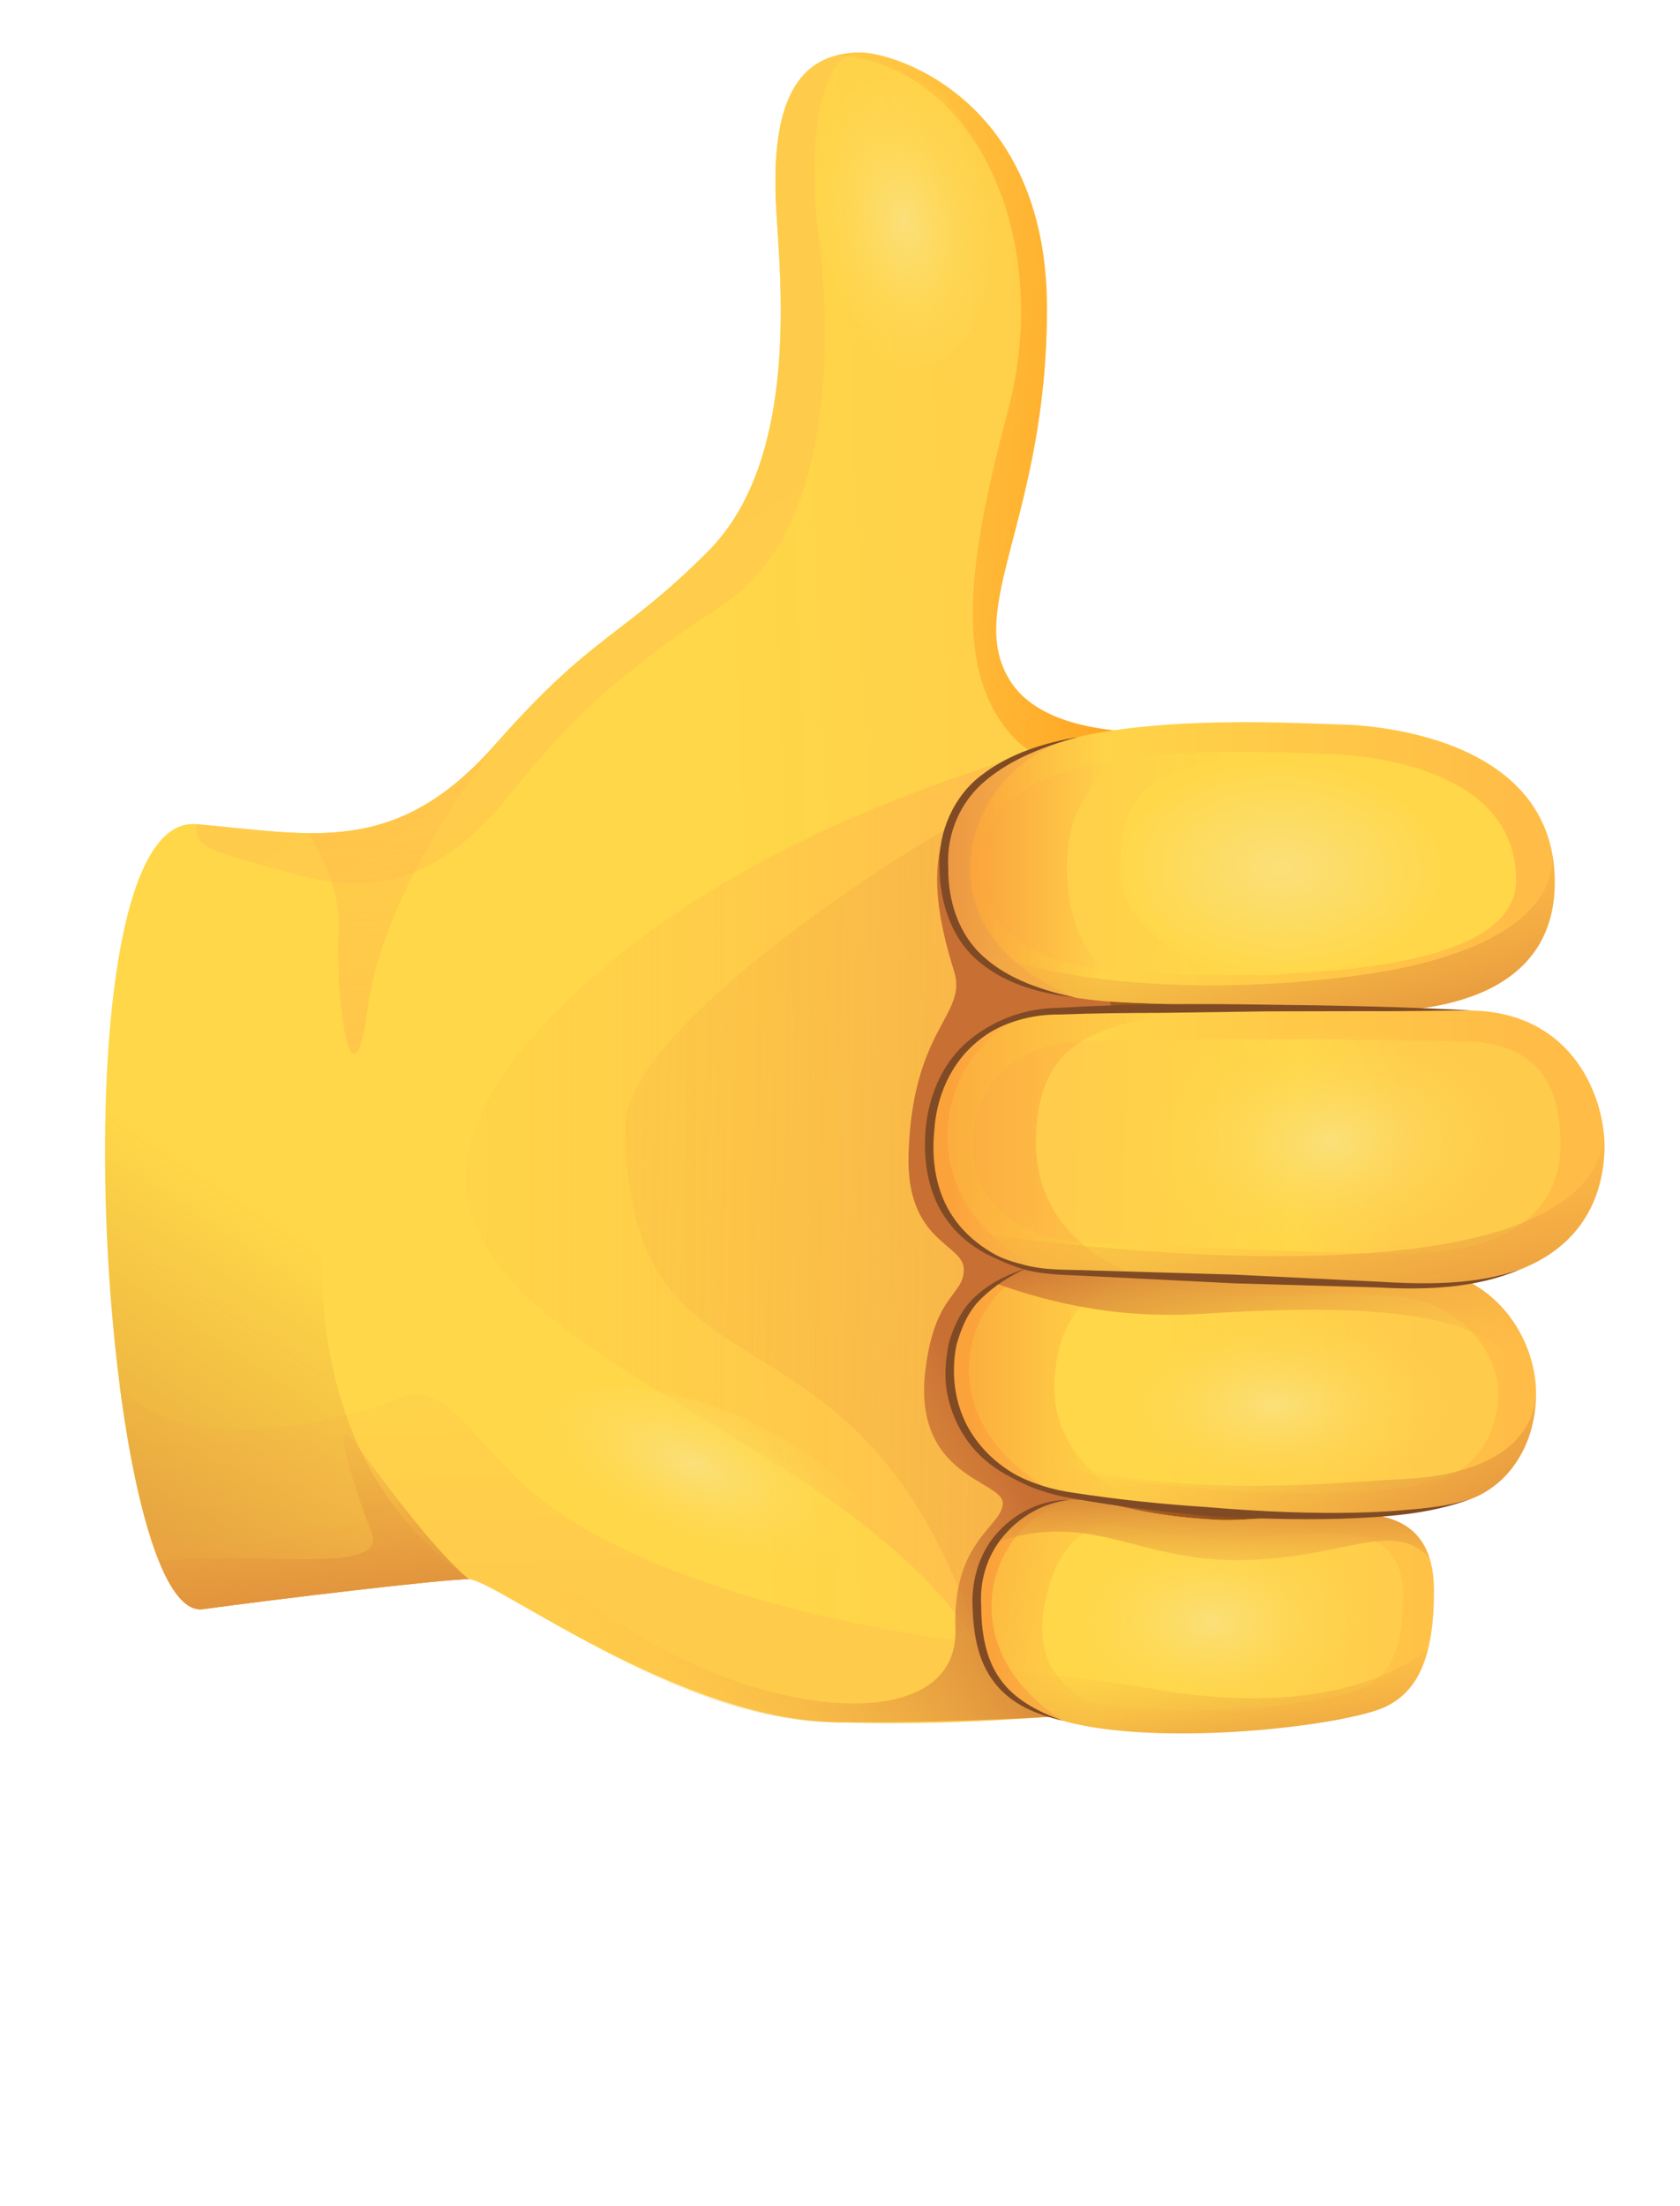 <svg width="16" height="21" viewBox="0 0 16 21" fill="none" xmlns="http://www.w3.org/2000/svg">
<g clip-path="url(#clip0_1403_14757)">
<g clip-path="url(#clip1_1403_14757)">
<path d="M8.198 0.5C7.579 0.5 7.343 0.996 7.391 1.956C7.423 2.589 7.636 4.355 6.743 5.249C5.909 6.083 5.667 6.009 4.717 7.086C3.768 8.162 2.977 7.941 1.869 7.845C0.478 7.726 0.952 15.451 1.932 15.317C2.628 15.222 4.211 15.032 4.464 15.032C4.717 15.032 6.453 16.378 7.977 16.394C10.445 16.419 11.806 15.982 11.806 15.982L12.53 14.34L12.771 9.335L11.616 6.927C11.616 6.927 10.065 7.18 9.622 6.484C9.179 5.787 9.971 4.932 9.971 2.938C9.971 0.943 8.515 0.5 8.198 0.5Z" fill="url(#paint0_linear_1403_14757)"/>
<path d="M11.892 15.967L11.799 15.625C11.52 15.595 11.163 15.722 10.674 15.718C8.34 15.7 6.109 15.03 5.152 14.271C4.525 13.775 4.25 13.114 3.807 13.304C3.26 13.538 1.71 13.903 1.139 13.181C1.299 14.416 1.583 15.365 1.932 15.317C2.628 15.222 4.211 15.032 4.464 15.032C4.717 15.032 6.405 16.342 7.977 16.394C10.011 16.46 11.817 16.11 11.817 16.11L11.892 15.967Z" fill="url(#paint1_linear_1403_14757)"/>
<path d="M2.857 8.333C3.775 8.586 4.358 8.167 4.827 7.597C5.293 7.031 5.698 6.528 6.868 5.769C8.039 5.009 7.889 2.919 7.794 2.223C7.699 1.526 7.762 0.5 8.198 0.5C7.579 0.5 7.343 0.996 7.391 1.956C7.423 2.589 7.636 4.355 6.743 5.249C5.909 6.083 5.667 6.009 4.717 7.086C3.768 8.162 2.977 7.941 1.869 7.845C1.869 8.086 1.94 8.08 2.857 8.333Z" fill="url(#paint2_linear_1403_14757)"/>
<path d="M9.622 6.484C9.179 5.787 9.971 4.932 9.971 2.938C9.971 0.943 8.515 0.5 8.198 0.5C8.115 0.5 8.041 0.509 7.975 0.527C9.266 0.608 10.043 2.237 9.598 3.916C9.237 5.279 9.057 6.372 9.647 7.013C10.028 7.428 10.786 7.357 11.616 6.927C11.616 6.927 10.065 7.18 9.622 6.484Z" fill="url(#paint3_linear_1403_14757)"/>
<path d="M9.709 7.195C8.95 7.448 7.032 8.044 5.579 9.362C1.897 12.702 8.183 13.121 9.482 15.978C9.73 16.524 11.18 13.114 11.18 13.114L11.649 12.324L10.294 8.713L9.709 7.195Z" fill="url(#paint4_linear_1403_14757)"/>
<path d="M9.821 7.484C9.062 7.737 5.959 9.726 5.959 10.708C5.959 13.541 8.108 12.143 9.269 15.487C9.43 15.95 9.998 16.339 9.998 16.339C10.468 15.955 11.181 13.114 11.181 13.114L11.65 12.324L10.294 8.713L9.821 7.484Z" fill="url(#paint5_linear_1403_14757)"/>
<path d="M11.574 16.17L13.027 14.507L13.348 7.561L9.709 7.194C8.874 7.644 8.777 8.259 9.087 9.247C9.218 9.662 8.687 9.781 8.653 10.992C8.629 11.831 9.179 11.835 9.179 12.084C9.179 12.334 8.905 12.312 8.814 13.034C8.685 14.068 9.55 14.088 9.55 14.309C9.55 14.53 9.069 14.661 9.099 15.504C9.136 16.573 7.153 16.357 5.811 15.384C5.261 14.985 4.78 14.944 4.405 15.034C4.428 15.033 4.448 15.032 4.463 15.032C4.716 15.032 6.417 16.394 7.976 16.394C9.8 16.394 11.061 16.287 11.574 16.17Z" fill="url(#paint6_linear_1403_14757)"/>
<path d="M11.908 7.652C10.785 7.652 10.168 8.751 10.595 9.594C11.022 10.438 9.804 11.555 9.93 12.105C10.057 12.655 10.278 14.047 10.452 14.277C10.626 14.507 10.167 15.03 10.167 15.03L11.591 15.204L12.92 14.617L12.873 10.597L13.015 8.08L11.908 7.652Z" fill="url(#paint7_linear_1403_14757)"/>
<path d="M4.717 7.086C4.101 7.785 3.551 7.936 2.937 7.931C3.114 8.216 3.237 8.528 3.225 8.833C3.191 9.633 3.367 10.619 3.502 9.593C3.604 8.812 4.133 7.847 4.77 7.026C4.753 7.046 4.736 7.065 4.717 7.086Z" fill="url(#paint8_linear_1403_14757)"/>
<path d="M12.759 6.896C11.431 6.845 9.043 6.77 8.99 8.162C8.951 9.172 9.667 9.503 10.774 9.545C11.881 9.587 12.434 9.608 12.893 9.626C13.351 9.643 14.793 9.634 14.807 8.415C14.825 6.892 12.759 6.896 12.759 6.896Z" fill="url(#paint9_linear_1403_14757)"/>
<path d="M10.575 11.928C10.219 11.918 9.161 12.185 9.062 12.857C8.984 13.385 9.254 14.068 10.174 14.229C11.34 14.433 13.282 14.54 14.008 14.268C14.332 14.147 14.614 13.807 14.629 13.293C14.644 12.778 14.262 12.085 13.432 12.061C12.602 12.037 12.169 12.05 11.696 11.993C11.127 11.927 10.859 11.937 10.575 11.928Z" fill="url(#paint10_linear_1403_14757)"/>
<path d="M10.204 14.277C9.8 14.277 9.302 14.633 9.302 15.226C9.302 15.82 9.456 16.259 10.322 16.426C11.189 16.592 12.577 16.449 13.099 16.283C13.506 16.154 13.657 15.773 13.657 15.143C13.657 14.514 13.265 14.404 12.838 14.404C12.411 14.404 11.892 14.482 11.596 14.467C10.769 14.423 10.607 14.277 10.204 14.277Z" fill="url(#paint11_linear_1403_14757)"/>
<path d="M12.646 7.177C11.486 7.133 9.401 7.065 9.359 8.166C9.329 8.964 9.955 9.228 10.921 9.265C11.888 9.302 14.431 9.348 14.439 8.385C14.449 7.18 12.646 7.177 12.646 7.177Z" fill="url(#paint12_linear_1403_14757)"/>
<path d="M10.682 12.212C10.372 12.203 9.504 12.277 9.421 12.919C9.365 13.353 9.59 13.911 10.391 14.044C11.406 14.213 13.097 14.304 13.728 14.082C14.01 13.983 14.256 13.706 14.268 13.284C14.28 12.863 13.892 12.346 13.169 12.325C12.447 12.303 12.062 12.371 11.65 12.324C11.154 12.268 10.929 12.219 10.682 12.212Z" fill="url(#paint13_linear_1403_14757)"/>
<path d="M10.376 14.493C10.027 14.493 9.596 14.78 9.596 15.258C9.596 15.736 9.73 16.09 10.479 16.223C11.229 16.357 12.429 16.243 12.881 16.109C13.233 16.004 13.364 15.698 13.364 15.191C13.364 14.684 13.025 14.596 12.655 14.596C12.286 14.596 11.837 14.659 11.581 14.646C10.865 14.611 10.725 14.493 10.376 14.493Z" fill="url(#paint14_linear_1403_14757)"/>
<path d="M10.164 8.167C10.192 7.408 10.797 7.045 11.56 6.878C10.341 6.906 9.029 7.134 8.989 8.162C8.951 9.172 9.667 9.503 10.774 9.545C10.896 9.549 11.01 9.554 11.119 9.558C10.498 9.376 10.133 8.966 10.164 8.167Z" fill="url(#paint15_linear_1403_14757)"/>
<path d="M10.268 7.015C9.559 7.17 9.015 7.505 8.99 8.162C8.958 9.001 9.448 9.371 10.25 9.497C8.623 8.847 9.207 7.247 10.268 7.015Z" fill="url(#paint16_linear_1403_14757)"/>
<path d="M8.379 14.992C8.192 15.422 7.299 15.45 6.386 15.052C5.472 14.654 4.884 13.982 5.071 13.551C5.259 13.12 6.151 13.093 7.065 13.491C7.978 13.889 8.567 14.561 8.379 14.992Z" fill="url(#paint17_radial_1403_14757)"/>
<path d="M13.754 8.37C13.745 8.952 12.966 9.229 12.114 9.281C11.418 9.323 10.645 8.83 10.665 8.261C10.685 7.691 10.786 7.187 12.233 7.238C13.086 7.267 13.763 7.801 13.754 8.37Z" fill="url(#paint18_radial_1403_14757)"/>
<path d="M13.909 13.49C13.904 14.297 13.017 14.142 12.165 14.198C11.085 14.27 10.369 13.933 10.369 13.364C10.368 12.794 10.779 12.38 12.228 12.377C13.081 12.376 13.915 12.454 13.909 13.49Z" fill="url(#paint19_radial_1403_14757)"/>
<path d="M13.128 15.524C13.124 16.212 12.318 16.305 11.555 16.306C10.792 16.307 9.963 15.902 9.963 15.416C9.963 14.931 10.33 14.577 11.625 14.575C12.388 14.574 13.133 14.641 13.128 15.524Z" fill="url(#paint20_radial_1403_14757)"/>
<path d="M10.053 13.02C10.174 12.102 10.878 12.155 11.685 12.06C10.756 11.991 10.366 11.981 10.366 11.981C10.279 11.972 10.182 11.972 10.081 11.982C9.779 12.049 9.437 12.186 9.234 12.444C9.165 12.542 9.109 12.658 9.072 12.796C9.068 12.816 9.065 12.836 9.062 12.857C8.997 13.387 9.254 14.068 10.174 14.229C10.307 14.252 10.45 14.274 10.6 14.294C10.672 14.304 10.75 14.313 10.834 14.324C10.857 14.327 10.879 14.329 10.902 14.332C10.394 14.092 9.963 13.695 10.053 13.02Z" fill="url(#paint21_linear_1403_14757)"/>
<path d="M10.277 11.975C10.215 11.973 10.149 11.976 10.081 11.982C9.776 12.05 9.431 12.189 9.229 12.451C9.162 12.548 9.108 12.662 9.072 12.796C9.068 12.816 9.066 12.836 9.062 12.857C8.969 13.379 9.228 13.994 10.031 14.198C8.66 13.441 9.245 11.976 10.277 11.975Z" fill="url(#paint22_linear_1403_14757)"/>
<path d="M11.076 14.417C10.671 14.357 10.504 14.276 10.204 14.276C9.801 14.276 9.302 14.632 9.302 15.226C9.302 15.442 9.323 15.637 9.39 15.806C9.458 15.945 9.557 16.076 9.694 16.187C9.843 16.291 10.046 16.372 10.322 16.425C10.508 16.461 10.717 16.482 10.936 16.492C10.513 16.246 9.796 16.114 9.946 15.29C10.112 14.381 10.655 14.504 11.076 14.417Z" fill="url(#paint23_linear_1403_14757)"/>
<path d="M10.186 14.277C9.786 14.287 9.302 14.642 9.302 15.226C9.302 15.77 9.432 16.184 10.12 16.378C9.045 15.687 9.39 14.522 10.186 14.277Z" fill="url(#paint24_linear_1403_14757)"/>
<path d="M14.807 8.415C14.809 8.279 14.793 8.155 14.765 8.041C14.872 8.517 14.448 8.99 13.325 9.219C12.58 9.371 10.603 9.561 9.235 9.018C9.53 9.375 10.074 9.518 10.774 9.544C11.881 9.587 12.434 9.608 12.893 9.625C13.351 9.643 14.793 9.634 14.807 8.415Z" fill="url(#paint25_linear_1403_14757)"/>
<path d="M14.629 13.261C14.628 12.749 14.245 12.085 13.432 12.061C12.601 12.037 12.169 12.05 11.695 11.994C11.127 11.927 10.859 11.937 10.575 11.929C10.359 11.922 9.829 11.987 9.468 12.212C9.873 12.353 10.535 12.565 11.465 12.505C13.695 12.361 14.329 12.631 14.629 13.261Z" fill="url(#paint26_linear_1403_14757)"/>
<path d="M10.096 9.625C9.622 9.615 8.868 9.895 8.849 10.881C8.829 11.866 9.691 12.101 10.071 12.109C10.45 12.116 11.778 12.207 13.415 12.239C15.052 12.272 15.272 11.393 15.281 10.932C15.29 10.472 14.998 9.638 14.013 9.619C11.166 9.561 10.096 9.625 10.096 9.625Z" fill="url(#paint27_linear_1403_14757)"/>
<path d="M10.351 9.911C9.938 9.903 9.284 10.117 9.269 10.877C9.254 11.638 10.004 11.82 10.333 11.827C10.664 11.833 11.818 11.906 13.241 11.934C14.664 11.963 14.853 11.285 14.86 10.929C14.867 10.574 14.818 9.931 13.962 9.914C11.487 9.864 10.351 9.911 10.351 9.911Z" fill="url(#paint28_linear_1403_14757)"/>
<path d="M9.867 10.786C9.915 9.774 10.621 9.771 11.418 9.596C10.486 9.602 10.096 9.625 10.096 9.625C9.622 9.615 8.868 9.894 8.849 10.88C8.829 11.866 9.691 12.101 10.071 12.108C10.208 12.111 10.468 12.124 10.821 12.142C10.295 11.925 9.832 11.53 9.867 10.786Z" fill="url(#paint29_linear_1403_14757)"/>
<path d="M14.447 10.89C14.48 11.696 13.585 11.848 12.733 11.888C11.88 11.929 10.932 11.498 10.905 10.929C10.878 10.361 11.269 9.927 12.716 9.857C13.568 9.816 14.405 9.855 14.447 10.89Z" fill="url(#paint30_radial_1403_14757)"/>
<path d="M10.008 9.627C9.534 9.652 8.867 9.954 8.849 10.88C8.83 11.817 9.608 12.076 10.011 12.105C8.451 11.475 8.962 9.719 10.008 9.627Z" fill="url(#paint31_linear_1403_14757)"/>
<path d="M15.278 10.833C15.073 12.291 11.219 12.024 9.137 11.711C9.418 12.012 9.836 12.103 10.071 12.108C10.45 12.116 11.778 12.206 13.415 12.239C15.052 12.272 15.272 11.393 15.281 10.932C15.281 10.901 15.281 10.867 15.278 10.833Z" fill="url(#paint32_linear_1403_14757)"/>
<path d="M13.348 14.08C12.602 14.113 10.627 14.358 9.187 13.587C9.348 13.885 9.659 14.139 10.174 14.229C11.339 14.433 13.282 14.54 14.007 14.269C14.331 14.147 14.614 13.808 14.629 13.293C14.581 13.741 14.155 14.044 13.348 14.08Z" fill="url(#paint33_linear_1403_14757)"/>
<path d="M13.6 15.7C13.111 16.073 12.265 16.292 11.046 16.086C10.292 15.959 9.776 15.915 9.437 15.906C9.572 16.152 9.834 16.332 10.322 16.426C11.189 16.592 12.577 16.45 13.099 16.284C13.367 16.198 13.524 16.003 13.6 15.7Z" fill="url(#paint34_linear_1403_14757)"/>
<path d="M9.462 14.692C10.366 14.363 10.809 14.851 11.775 14.851C12.78 14.851 13.258 14.446 13.615 14.832C13.503 14.476 13.182 14.404 12.838 14.404C12.411 14.404 11.892 14.482 11.596 14.467C10.769 14.423 10.607 14.277 10.204 14.277C9.943 14.277 9.642 14.426 9.462 14.692Z" fill="url(#paint35_linear_1403_14757)"/>
<path d="M1.933 15.317C2.629 15.222 4.211 15.032 4.465 15.032C2.169 13.391 3.19 9.9 4.036 8.135C4.155 7.887 4.229 7.683 4.268 7.511C3.505 8.093 2.798 7.925 1.869 7.845C0.478 7.726 0.952 15.451 1.933 15.317Z" fill="url(#paint36_linear_1403_14757)"/>
<path d="M3.38 13.731C3.142 13.415 3.348 14.096 3.538 14.586C3.7 15.004 2.461 14.757 1.514 14.86C1.637 15.165 1.779 15.338 1.933 15.317C2.629 15.222 4.211 15.032 4.464 15.032C4.107 14.729 3.617 14.048 3.38 13.731Z" fill="url(#paint37_linear_1403_14757)"/>
<path d="M4.464 15.033C4.267 14.865 4.03 14.583 3.816 14.31C3.816 14.31 2.664 14.899 1.429 14.622C1.571 15.073 1.742 15.344 1.932 15.317C2.629 15.223 4.211 15.033 4.464 15.033Z" fill="url(#paint38_linear_1403_14757)"/>
<path d="M8.828 3.472C8.377 3.57 8.012 2.947 7.806 2.22C7.637 1.625 7.866 0.867 8.309 0.782C8.752 0.697 9.161 0.693 9.405 1.953C9.549 2.696 9.27 3.377 8.828 3.472Z" fill="url(#paint39_radial_1403_14757)"/>
<path d="M10.186 14.277C9.938 14.303 9.713 14.436 9.559 14.619C9.402 14.804 9.328 15.045 9.345 15.287C9.346 15.531 9.383 15.78 9.521 15.977C9.658 16.176 9.888 16.295 10.12 16.378C9.881 16.324 9.63 16.225 9.47 16.015C9.307 15.807 9.27 15.537 9.262 15.289C9.251 15.035 9.332 14.764 9.511 14.577C9.685 14.388 9.936 14.272 10.186 14.277Z" fill="#804B24"/>
<path d="M9.788 12.068C9.625 12.139 9.474 12.236 9.349 12.357C9.222 12.477 9.155 12.64 9.108 12.806L9.109 12.803C9.049 13.105 9.1 13.427 9.277 13.679C9.45 13.934 9.732 14.1 10.031 14.198C9.723 14.138 9.413 13.988 9.218 13.721C9.122 13.589 9.055 13.435 9.023 13.274C8.99 13.114 9.005 12.945 9.035 12.789L9.036 12.786C9.085 12.612 9.171 12.437 9.314 12.319C9.451 12.198 9.619 12.123 9.788 12.068Z" fill="#804B24"/>
<path d="M10.008 9.626C9.714 9.66 9.431 9.782 9.228 9.987C9.025 10.192 8.916 10.475 8.898 10.763C8.869 11.05 8.915 11.35 9.079 11.588C9.241 11.827 9.506 11.988 9.789 12.071C9.499 12.018 9.21 11.874 9.027 11.626C8.84 11.378 8.79 11.055 8.815 10.756C8.84 10.456 8.958 10.15 9.184 9.942C9.408 9.731 9.712 9.629 10.008 9.626Z" fill="#804B24"/>
<path d="M10.268 7.015C9.954 7.101 9.642 7.219 9.395 7.423C9.146 7.625 9.011 7.938 9.031 8.259C9.027 8.577 9.131 8.901 9.373 9.112C9.611 9.325 9.932 9.429 10.249 9.497C9.928 9.459 9.593 9.378 9.331 9.16C9.063 8.945 8.949 8.589 8.948 8.259C8.931 7.924 9.082 7.574 9.355 7.373C9.623 7.168 9.948 7.071 10.268 7.015Z" fill="#804B24"/>
<path d="M9.187 13.586C9.403 13.96 9.818 14.154 10.228 14.21C10.646 14.274 11.066 14.318 11.487 14.345C11.908 14.381 12.331 14.403 12.753 14.401C12.964 14.399 13.175 14.393 13.385 14.373C13.595 14.356 13.806 14.334 14.008 14.268C13.609 14.418 13.176 14.442 12.754 14.457C12.33 14.467 11.905 14.455 11.482 14.428C11.059 14.391 10.637 14.338 10.22 14.264C10.009 14.229 9.8 14.164 9.616 14.052C9.432 13.939 9.282 13.776 9.187 13.586Z" fill="#804B24"/>
<path d="M9.137 11.711C9.299 11.872 9.507 11.978 9.725 12.032C9.941 12.097 10.168 12.083 10.397 12.093L11.762 12.133L13.126 12.2C13.579 12.227 14.04 12.234 14.473 12.085C14.051 12.265 13.576 12.28 13.125 12.255L11.76 12.216L10.396 12.148C10.171 12.133 9.936 12.143 9.714 12.071C9.494 12.002 9.289 11.881 9.137 11.711Z" fill="#804B24"/>
<path d="M14.013 9.618C13.687 9.619 13.36 9.628 13.034 9.625L12.055 9.627L11.076 9.641C10.75 9.642 10.423 9.644 10.098 9.657H10.096C9.775 9.652 9.442 9.762 9.211 9.992C8.975 10.219 8.864 10.55 8.849 10.88C8.851 10.715 8.869 10.548 8.92 10.388C8.971 10.228 9.059 10.079 9.178 9.959C9.416 9.715 9.759 9.593 10.097 9.593H10.094C10.748 9.553 11.402 9.553 12.055 9.563C12.708 9.57 13.361 9.583 14.013 9.618Z" fill="#804B24"/>
</g>
</g>
<defs>
<linearGradient id="paint0_linear_1403_14757" x1="11.667" y1="8.315" x2="6.907" y2="8.506" gradientUnits="userSpaceOnUse">
<stop offset="0.001" stop-color="#FFCB4B"/>
<stop offset="1" stop-color="#FFD748"/>
</linearGradient>
<linearGradient id="paint1_linear_1403_14757" x1="6.529" y1="14.916" x2="6.433" y2="12.413" gradientUnits="userSpaceOnUse">
<stop offset="0.001" stop-color="#FFCB4B"/>
<stop offset="1" stop-color="#FFD748"/>
</linearGradient>
<linearGradient id="paint2_linear_1403_14757" x1="5.919" y1="5.492" x2="9.505" y2="10.62" gradientUnits="userSpaceOnUse">
<stop offset="0.001" stop-color="#FFCB4B"/>
<stop offset="1" stop-color="#FFD748"/>
</linearGradient>
<linearGradient id="paint3_linear_1403_14757" x1="3.323" y1="3.449" x2="12.508" y2="4.137" gradientUnits="userSpaceOnUse">
<stop offset="0.312" stop-color="#FFBC47" stop-opacity="0"/>
<stop offset="1" stop-color="#FF8900"/>
</linearGradient>
<linearGradient id="paint4_linear_1403_14757" x1="3.148" y1="11.616" x2="15.21" y2="11.616" gradientUnits="userSpaceOnUse">
<stop stop-color="#FFBC47" stop-opacity="0"/>
<stop offset="1" stop-color="#FFA754"/>
</linearGradient>
<linearGradient id="paint5_linear_1403_14757" x1="1.204" y1="11.634" x2="25.032" y2="12.393" gradientUnits="userSpaceOnUse">
<stop stop-color="#FFBC47" stop-opacity="0"/>
<stop offset="1" stop-color="#C86F34"/>
</linearGradient>
<linearGradient id="paint6_linear_1403_14757" x1="4.99" y1="14.748" x2="8.931" y2="12.613" gradientUnits="userSpaceOnUse">
<stop stop-color="#FFBC47" stop-opacity="0"/>
<stop offset="1" stop-color="#C86F34"/>
</linearGradient>
<linearGradient id="paint7_linear_1403_14757" x1="9.504" y1="11.716" x2="12.79" y2="11.284" gradientUnits="userSpaceOnUse">
<stop stop-color="#643800" stop-opacity="0"/>
<stop offset="1" stop-color="#643800"/>
</linearGradient>
<linearGradient id="paint8_linear_1403_14757" x1="3.672" y1="4.461" x2="4.385" y2="16.263" gradientUnits="userSpaceOnUse">
<stop stop-color="#FFBC47" stop-opacity="0"/>
<stop offset="1" stop-color="#FFA754"/>
</linearGradient>
<linearGradient id="paint9_linear_1403_14757" x1="14.582" y1="8.252" x2="9.919" y2="8.252" gradientUnits="userSpaceOnUse">
<stop offset="0.001" stop-color="#FFBC47"/>
<stop offset="1" stop-color="#FFD748"/>
</linearGradient>
<linearGradient id="paint10_linear_1403_14757" x1="14.582" y1="13.18" x2="9.917" y2="13.18" gradientUnits="userSpaceOnUse">
<stop offset="0.001" stop-color="#FFBC47"/>
<stop offset="1" stop-color="#FFD748"/>
</linearGradient>
<linearGradient id="paint11_linear_1403_14757" x1="14.582" y1="15.388" x2="9.919" y2="15.388" gradientUnits="userSpaceOnUse">
<stop offset="0.001" stop-color="#FFBC47"/>
<stop offset="1" stop-color="#FFD748"/>
</linearGradient>
<linearGradient id="paint12_linear_1403_14757" x1="9.29" y1="8.275" x2="11.719" y2="8.219" gradientUnits="userSpaceOnUse">
<stop offset="0.001" stop-color="#FFCB4B"/>
<stop offset="1" stop-color="#FFD748"/>
</linearGradient>
<linearGradient id="paint13_linear_1403_14757" x1="13.538" y1="13.213" x2="11.062" y2="13.213" gradientUnits="userSpaceOnUse">
<stop offset="0.001" stop-color="#FFCB4B"/>
<stop offset="1" stop-color="#FFD748"/>
</linearGradient>
<linearGradient id="paint14_linear_1403_14757" x1="13.538" y1="15.388" x2="11.062" y2="15.388" gradientUnits="userSpaceOnUse">
<stop offset="0.001" stop-color="#FFCB4B"/>
<stop offset="1" stop-color="#FFD748"/>
</linearGradient>
<linearGradient id="paint15_linear_1403_14757" x1="10.516" y1="8.218" x2="9.195" y2="8.218" gradientUnits="userSpaceOnUse">
<stop offset="0.001" stop-color="#FBA23B" stop-opacity="0"/>
<stop offset="1" stop-color="#FBA23B"/>
</linearGradient>
<linearGradient id="paint16_linear_1403_14757" x1="10.278" y1="8.256" x2="8.759" y2="8.256" gradientUnits="userSpaceOnUse">
<stop offset="0.001" stop-color="#FFBC47"/>
<stop offset="1" stop-color="#E89043"/>
</linearGradient>
<radialGradient id="paint17_radial_1403_14757" cx="0" cy="0" r="1" gradientUnits="userSpaceOnUse" gradientTransform="translate(6.601 13.939) rotate(23.525) scale(1.855 0.861)">
<stop stop-color="#FBE07A"/>
<stop offset="1" stop-color="#FFD748" stop-opacity="0"/>
</radialGradient>
<radialGradient id="paint18_radial_1403_14757" cx="0" cy="0" r="1" gradientUnits="userSpaceOnUse" gradientTransform="translate(12.212 8.263) rotate(2.027) scale(1.587 1.041)">
<stop stop-color="#FBE07A"/>
<stop offset="1" stop-color="#FFD748"/>
</radialGradient>
<radialGradient id="paint19_radial_1403_14757" cx="0" cy="0" r="1" gradientUnits="userSpaceOnUse" gradientTransform="translate(12.135 13.376) rotate(-0.054) scale(1.704 0.919)">
<stop stop-color="#FBE07A"/>
<stop offset="1" stop-color="#FFD748" stop-opacity="0"/>
</radialGradient>
<radialGradient id="paint20_radial_1403_14757" cx="0" cy="0" r="1" gradientUnits="userSpaceOnUse" gradientTransform="translate(11.545 15.442) rotate(-0.054) scale(1.56 0.977)">
<stop stop-color="#FBE07A"/>
<stop offset="1" stop-color="#FFD748" stop-opacity="0"/>
</radialGradient>
<linearGradient id="paint21_linear_1403_14757" x1="10.674" y1="13.153" x2="8.759" y2="13.153" gradientUnits="userSpaceOnUse">
<stop offset="0.001" stop-color="#FBA23B" stop-opacity="0"/>
<stop offset="1" stop-color="#FBA23B"/>
</linearGradient>
<linearGradient id="paint22_linear_1403_14757" x1="10.267" y1="13.086" x2="9.236" y2="13.086" gradientUnits="userSpaceOnUse">
<stop offset="0.001" stop-color="#FFBC47"/>
<stop offset="1" stop-color="#FBA23B"/>
</linearGradient>
<linearGradient id="paint23_linear_1403_14757" x1="10.605" y1="15.401" x2="8.366" y2="14.989" gradientUnits="userSpaceOnUse">
<stop offset="0.001" stop-color="#FBA23B" stop-opacity="0"/>
<stop offset="1" stop-color="#FBA23B"/>
</linearGradient>
<linearGradient id="paint24_linear_1403_14757" x1="10.374" y1="15.327" x2="9.427" y2="15.327" gradientUnits="userSpaceOnUse">
<stop offset="0.001" stop-color="#FFBC47"/>
<stop offset="1" stop-color="#FBA23B"/>
</linearGradient>
<linearGradient id="paint25_linear_1403_14757" x1="11.882" y1="7.958" x2="12.484" y2="10.871" gradientUnits="userSpaceOnUse">
<stop stop-color="#FFBC47" stop-opacity="0"/>
<stop offset="1" stop-color="#C86F34"/>
</linearGradient>
<linearGradient id="paint26_linear_1403_14757" x1="12.339" y1="13.713" x2="11.683" y2="11.344" gradientUnits="userSpaceOnUse">
<stop stop-color="#FFBC47" stop-opacity="0"/>
<stop offset="1" stop-color="#C86F34"/>
</linearGradient>
<linearGradient id="paint27_linear_1403_14757" x1="14.582" y1="10.917" x2="9.919" y2="10.917" gradientUnits="userSpaceOnUse">
<stop offset="0.001" stop-color="#FFBC47"/>
<stop offset="1" stop-color="#FFD748"/>
</linearGradient>
<linearGradient id="paint28_linear_1403_14757" x1="9.731" y1="10.787" x2="13.303" y2="10.918" gradientUnits="userSpaceOnUse">
<stop offset="0.001" stop-color="#FFCB4B"/>
<stop offset="0.738" stop-color="#FFD748"/>
<stop offset="1" stop-color="#FFCB4B"/>
</linearGradient>
<linearGradient id="paint29_linear_1403_14757" x1="11.125" y1="10.869" x2="8.456" y2="10.869" gradientUnits="userSpaceOnUse">
<stop offset="0.001" stop-color="#FBA23B" stop-opacity="0"/>
<stop offset="1" stop-color="#FBA23B"/>
</linearGradient>
<radialGradient id="paint30_radial_1403_14757" cx="0" cy="0" r="1" gradientUnits="userSpaceOnUse" gradientTransform="translate(12.674 10.874) rotate(-2.736) scale(1.745 1.145)">
<stop stop-color="#FBE07A"/>
<stop offset="1" stop-color="#FFD748" stop-opacity="0"/>
</radialGradient>
<linearGradient id="paint31_linear_1403_14757" x1="9.884" y1="10.866" x2="9.042" y2="10.866" gradientUnits="userSpaceOnUse">
<stop offset="0.001" stop-color="#FFBC47"/>
<stop offset="1" stop-color="#FBA23B"/>
</linearGradient>
<linearGradient id="paint32_linear_1403_14757" x1="12.104" y1="10.609" x2="12.61" y2="13.83" gradientUnits="userSpaceOnUse">
<stop stop-color="#FFBC47" stop-opacity="0"/>
<stop offset="1" stop-color="#C86F34"/>
</linearGradient>
<linearGradient id="paint33_linear_1403_14757" x1="11.752" y1="13.101" x2="13.051" y2="15.918" gradientUnits="userSpaceOnUse">
<stop stop-color="#FFBC47" stop-opacity="0"/>
<stop offset="1" stop-color="#C86F34"/>
</linearGradient>
<linearGradient id="paint34_linear_1403_14757" x1="11.494" y1="15.573" x2="11.684" y2="17.354" gradientUnits="userSpaceOnUse">
<stop stop-color="#FFBC47" stop-opacity="0"/>
<stop offset="1" stop-color="#C86F34"/>
</linearGradient>
<linearGradient id="paint35_linear_1403_14757" x1="11.539" y1="15.303" x2="11.539" y2="14.014" gradientUnits="userSpaceOnUse">
<stop stop-color="#FFBC47" stop-opacity="0"/>
<stop offset="1" stop-color="#C86F34"/>
</linearGradient>
<linearGradient id="paint36_linear_1403_14757" x1="2.841" y1="11.746" x2="-1.197" y2="17.847" gradientUnits="userSpaceOnUse">
<stop stop-color="#C86F34" stop-opacity="0"/>
<stop offset="1" stop-color="#C86F34"/>
</linearGradient>
<linearGradient id="paint37_linear_1403_14757" x1="2.574" y1="13.095" x2="3.24" y2="16.064" gradientUnits="userSpaceOnUse">
<stop stop-color="#FFBC47" stop-opacity="0"/>
<stop offset="1" stop-color="#C86F34"/>
</linearGradient>
<linearGradient id="paint38_linear_1403_14757" x1="2.977" y1="13.652" x2="2.882" y2="17.285" gradientUnits="userSpaceOnUse">
<stop stop-color="#FFBC47" stop-opacity="0"/>
<stop offset="1" stop-color="#C86F34"/>
</linearGradient>
<radialGradient id="paint39_radial_1403_14757" cx="0" cy="0" r="1" gradientUnits="userSpaceOnUse" gradientTransform="translate(8.611 2.119) rotate(79.071) scale(1.673 0.981)">
<stop stop-color="#FBE07A"/>
<stop offset="1" stop-color="#FFD748" stop-opacity="0"/>
</radialGradient>
<clipPath id="clip0_1403_14757">
<rect width="16" height="20" fill="white" transform="translate(0 0.5)"/>
</clipPath>
<clipPath id="clip1_1403_14757">
<rect width="16" height="16" fill="white" transform="translate(0 0.5)"/>
</clipPath>
</defs>
</svg>
